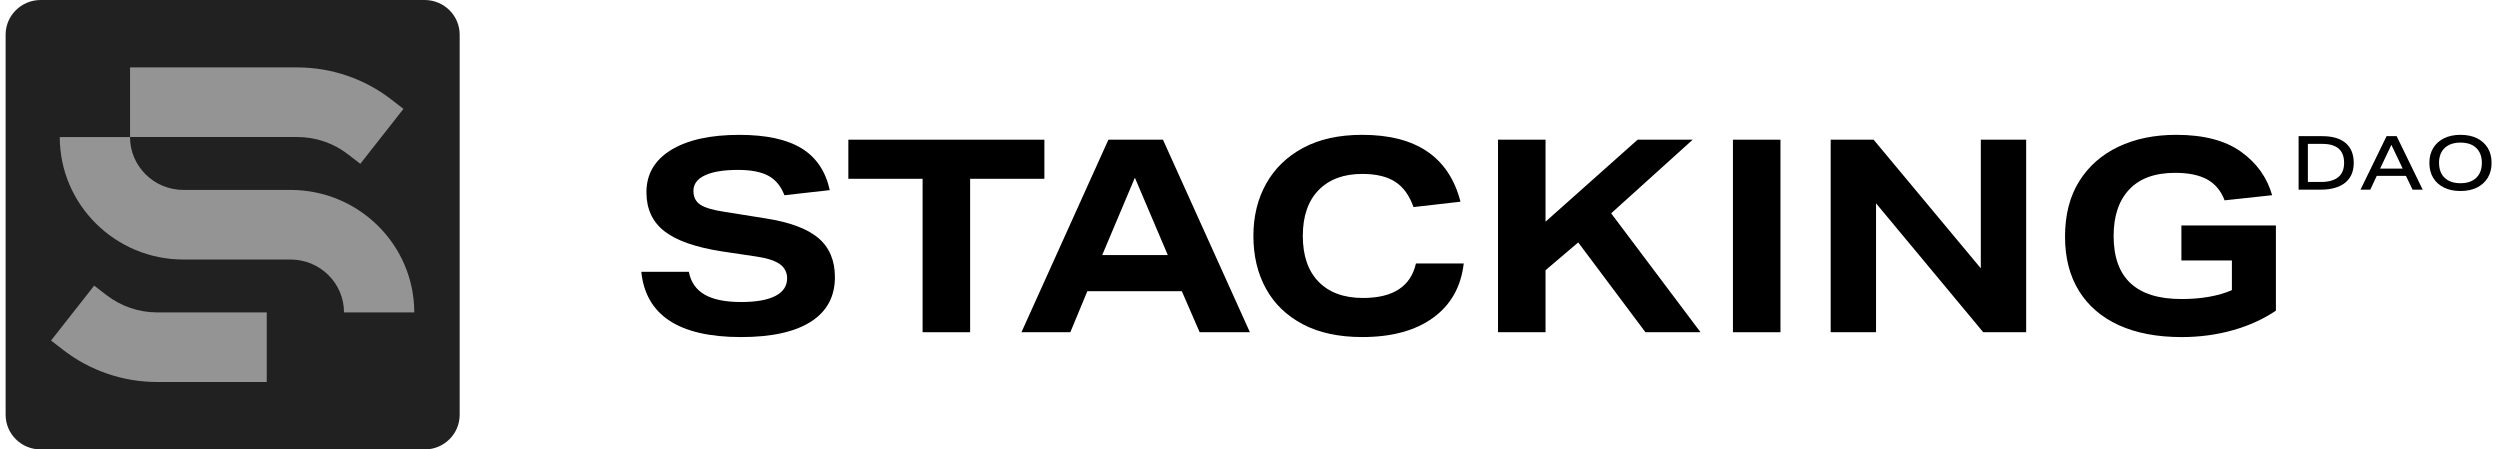 <svg width="178" height="32" viewBox="0 0 178 32" fill="none" xmlns="http://www.w3.org/2000/svg">
<g id="Frame" clip-path="url(#clip0_529_1530)">
<path id="Vector" d="M56.042 19.814C56.042 19.392 55.868 19.056 55.523 18.806C55.176 18.557 54.607 18.374 53.812 18.259L51.37 17.895C49.499 17.601 48.141 17.12 47.295 16.455C46.449 15.789 46.026 14.868 46.026 13.691C46.026 12.398 46.612 11.394 47.784 10.676C48.957 9.96 50.575 9.602 52.639 9.602C54.549 9.602 56.026 9.921 57.071 10.561C58.115 11.201 58.784 12.193 59.08 13.537L55.85 13.901C55.607 13.261 55.229 12.801 54.716 12.519C54.203 12.239 53.479 12.097 52.543 12.097C51.53 12.097 50.748 12.225 50.198 12.481C49.647 12.737 49.372 13.107 49.372 13.594C49.372 14.03 49.535 14.355 49.863 14.573C50.19 14.791 50.782 14.964 51.64 15.091L54.525 15.552C56.242 15.821 57.491 16.288 58.273 16.953C59.054 17.619 59.446 18.547 59.446 19.737C59.446 21.119 58.875 22.175 57.735 22.905C56.594 23.635 54.934 23.999 52.755 23.999C48.347 23.999 45.981 22.45 45.661 19.353H49.045C49.185 20.083 49.561 20.624 50.169 20.976C50.778 21.328 51.647 21.504 52.775 21.504C53.839 21.504 54.649 21.36 55.207 21.072C55.764 20.784 56.043 20.365 56.043 19.814H56.042Z" fill="black"/>
<path id="Vector_2" d="M65.691 12.73H60.403V9.946H74.36V12.73H69.073V23.654H65.689V12.73H65.691Z" fill="black"/>
<path id="Vector_3" d="M76.208 23.653H72.728L78.919 9.945H82.802L88.992 23.653H85.415L84.147 20.735H77.418L76.208 23.653ZM80.803 12.652L78.476 18.163H83.148L80.803 12.652Z" fill="black"/>
<path id="Vector_4" d="M89.242 16.799C89.242 15.404 89.543 14.166 90.147 13.084C90.749 12.002 91.627 11.151 92.78 10.53C93.933 9.909 95.337 9.6 96.99 9.6C100.834 9.6 103.168 11.186 103.987 14.361L100.642 14.744C100.348 13.913 99.912 13.311 99.334 12.94C98.757 12.568 97.976 12.383 96.99 12.383C95.67 12.383 94.635 12.767 93.885 13.535C93.135 14.304 92.76 15.392 92.76 16.799C92.76 18.206 93.135 19.294 93.885 20.063C94.635 20.831 95.688 21.215 97.048 21.215C99.188 21.215 100.445 20.396 100.815 18.757H104.218C104.025 20.421 103.299 21.711 102.035 22.626C100.773 23.541 99.091 23.998 96.99 23.998C95.323 23.998 93.914 23.695 92.76 23.086C91.606 22.477 90.732 21.634 90.137 20.552C89.54 19.47 89.242 18.22 89.242 16.799Z" fill="black"/>
<path id="Vector_5" d="M106.658 9.946H110.042V15.783L116.598 9.946H120.52L114.714 15.188L121.077 23.654H117.155L112.369 17.261L110.042 19.238V23.654H106.658V9.946Z" fill="black"/>
<path id="Vector_6" d="M123.385 9.946H126.769V23.654H123.385V9.946Z" fill="black"/>
<path id="Vector_7" d="M130.345 9.946H133.401L141.033 19.104V9.946H144.263V23.654H141.206L133.574 14.477V23.654H130.345V9.946Z" fill="black"/>
<path id="Vector_8" d="M147.03 16.857C147.03 15.308 147.363 13.996 148.03 12.921C148.697 11.847 149.626 11.024 150.818 10.454C152.01 9.885 153.386 9.6 154.951 9.6C156.899 9.6 158.433 10 159.554 10.799C160.675 11.599 161.416 12.632 161.775 13.899L158.391 14.264C158.134 13.586 157.721 13.09 157.152 12.776C156.581 12.463 155.822 12.306 154.873 12.306C153.437 12.306 152.348 12.699 151.605 13.487C150.862 14.273 150.49 15.378 150.49 16.799C150.49 19.794 152.098 21.291 155.315 21.291C156.739 21.291 157.937 21.079 158.911 20.658V18.547H155.315V16.051H162.044V22.118C161.159 22.719 160.14 23.183 158.988 23.509C157.835 23.836 156.616 24 155.335 24C153.592 24 152.102 23.718 150.865 23.155C149.629 22.592 148.681 21.775 148.02 20.707C147.36 19.638 147.03 18.355 147.03 16.857Z" fill="black"/>
<path id="Vector_9" d="M163.661 9.695H165.353C166.075 9.695 166.628 9.859 167.012 10.186C167.395 10.514 167.586 10.985 167.586 11.6C167.586 12.215 167.381 12.682 166.973 13.011C166.564 13.34 165.982 13.504 165.227 13.504H163.661V9.695ZM166.9 11.6C166.9 10.697 166.386 10.245 165.357 10.245H164.321V12.956H165.247C165.791 12.956 166.202 12.841 166.482 12.614C166.761 12.388 166.9 12.049 166.9 11.601V11.6Z" fill="black"/>
<path id="Vector_10" d="M168.067 13.504L169.924 9.695H170.641L172.496 13.504H171.775L171.303 12.523H169.224L168.764 13.504H168.067ZM170.267 10.314L169.462 12.005H171.072L170.267 10.314Z" fill="black"/>
<path id="Vector_11" d="M172.972 11.599C172.972 11.191 173.063 10.836 173.246 10.537C173.428 10.239 173.685 10.008 174.017 9.845C174.348 9.681 174.739 9.6 175.189 9.6C175.639 9.6 176.033 9.681 176.363 9.845C176.694 10.008 176.948 10.24 177.13 10.537C177.311 10.836 177.401 11.19 177.401 11.599C177.401 12.008 177.309 12.358 177.128 12.658C176.945 12.958 176.689 13.191 176.358 13.355C176.028 13.518 175.636 13.6 175.184 13.6C174.732 13.6 174.345 13.518 174.012 13.355C173.679 13.191 173.423 12.96 173.243 12.662C173.062 12.363 172.972 12.01 172.972 11.6V11.599ZM173.661 11.599C173.661 12.054 173.795 12.41 174.063 12.663C174.331 12.918 174.706 13.045 175.188 13.045C175.67 13.045 176.039 12.916 176.306 12.661C176.575 12.405 176.708 12.05 176.708 11.599C176.708 11.148 176.575 10.79 176.309 10.535C176.043 10.28 175.668 10.153 175.186 10.153C174.704 10.153 174.334 10.28 174.064 10.535C173.794 10.79 173.659 11.144 173.659 11.599H173.661Z" fill="black"/>
<path id="Vector_12" d="M30.235 0H2.895C1.517 0 0.4 1.105 0.4 2.469V29.531C0.4 30.895 1.517 32 2.895 32H30.235C31.613 32 32.729 30.895 32.729 29.531V2.469C32.729 1.105 31.613 0 30.235 0Z" fill="#212121"/>
<path id="Vector_13" d="M25.654 11.664L24.769 10.981C23.741 10.186 22.473 9.756 21.169 9.756H9.259V4.8H21.168C23.586 4.8 25.935 5.599 27.843 7.07L28.726 7.752L25.654 11.663V11.664Z" fill="#949494"/>
<path id="Vector_14" d="M18.992 27.199H11.192C8.774 27.199 6.425 26.4 4.517 24.928L3.634 24.246L6.706 20.336L7.591 21.018C8.621 21.812 9.889 22.244 11.194 22.244H18.993V27.2L18.992 27.199Z" fill="#949494"/>
<path id="Vector_15" d="M20.694 13.523H13.059C10.963 13.523 9.257 11.834 9.257 9.757H4.255C4.255 14.566 8.204 18.479 13.058 18.479H20.692C22.789 18.479 24.494 20.168 24.494 22.245H29.496C29.496 17.436 25.547 13.523 20.694 13.523Z" fill="#949494"/>
</g>
<defs>
<clipPath id="clip0_529_1530">
<rect width="177" height="32" fill="white" transform="translate(0.4)"/>
</clipPath>
</defs>
</svg>
